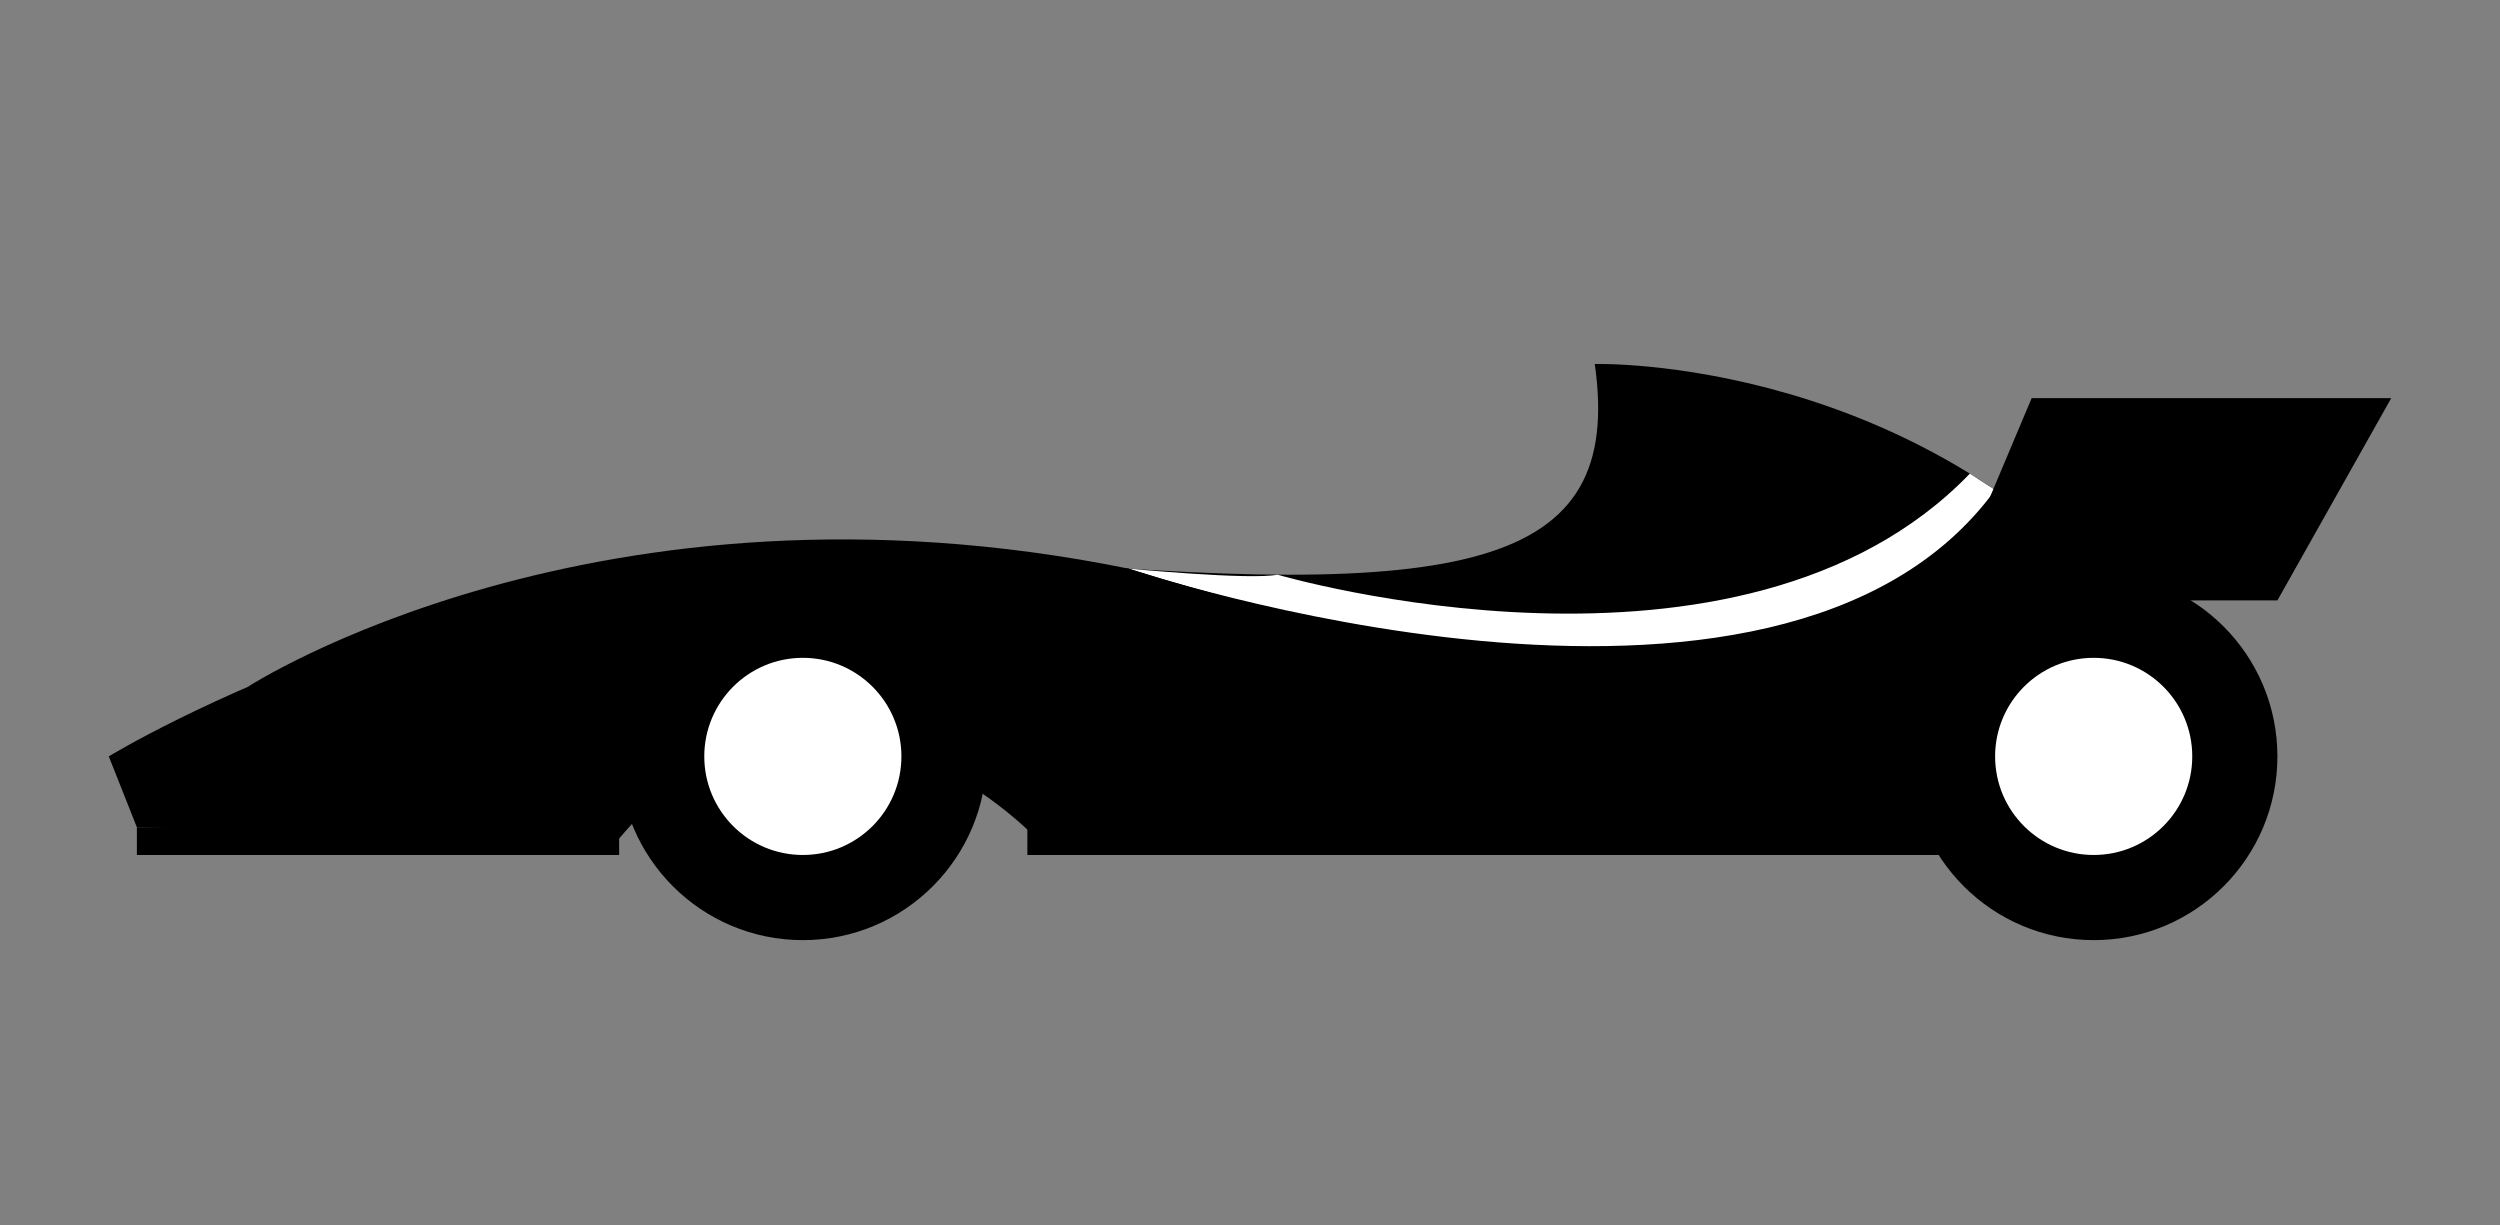 <?xml version="1.0" encoding="utf-8"?>
<!-- Generator: Adobe Illustrator 14.0.0, SVG Export Plug-In . SVG Version: 6.00 Build 43363)  -->
<!DOCTYPE svg PUBLIC "-//W3C//DTD SVG 1.1//EN" "http://www.w3.org/Graphics/SVG/1.1/DTD/svg11.dtd">
<svg version="1.1" id="Livello_1" xmlns="http://www.w3.org/2000/svg" xmlns:xlink="http://www.w3.org/1999/xlink" x="0px" y="0px"
	 width="252px" height="123.5px" viewBox="0 0 252 123.5" enable-background="new 0 0 252 123.5" xml:space="preserve">
<rect x="0" y="0" width="252" height="123.5" fill="#808080" stroke="none"/>
<path d="M13.798,83.39l-2.833-7.145c0,0,40.063-24.553,88.48-20.079c48.417,4.471,64.26,1.309,61.308-19.474
	c0,0,33.656-0.981,55.787,27.068v20.763H104.488c0,0-22.264-23.554-42.079,0L13.798,83.39z"/>
<path fill="#FFFFFF" d="M128.773,57.926c0,0,46.729,13.743,69.788-10.184l2.547,1.649c0,0-15.288,30.583-87.354,7.925
	C113.753,57.317,126.064,58.489,128.773,57.926"/>
<polygon points="204.79,40.134 241.035,40.134 229.561,60.523 196.203,60.523 "/>
<path d="M113.753,57.317c0,0,65.49,22.058,87.354-7.925c0,0,13.586,7.572,16.837,13.584l-1.405,21.809h-99.966
	c0,0-36.191-34.146-91.625-15.537C24.948,69.249,60.105,46.429,113.753,57.317"/>
<rect x="103.56" y="83.39" width="114.386" height="2.792"/>
<rect x="13.797" y="83.39" width="48.612" height="2.792"/>
<path d="M99.445,76.245c0,10.229-8.292,18.52-18.52,18.52c-10.227,0-18.517-8.291-18.517-18.52c0-10.227,8.29-18.519,18.517-18.519
	C91.154,57.726,99.445,66.018,99.445,76.245"/>
<path fill="#FFFFFF" d="M90.862,76.245c0,5.488-4.448,9.937-9.935,9.937c-5.489,0-9.936-4.448-9.936-9.937
	c0-5.485,4.447-9.936,9.936-9.936C86.414,66.309,90.862,70.76,90.862,76.245"/>
<path fill="#FFFFFF" d="M86.423,76.245c0,3.039-2.46,5.498-5.498,5.498c-3.034,0-5.497-2.458-5.497-5.498
	c0-3.035,2.463-5.498,5.497-5.498C83.963,70.747,86.423,73.21,86.423,76.245"/>
<path d="M229.562,76.245c0,10.229-8.291,18.52-18.518,18.52c-10.228,0-18.518-8.291-18.518-18.52
	c0-10.227,8.29-18.519,18.518-18.519C221.271,57.726,229.562,66.018,229.562,76.245"/>
<path fill="#FFFFFF" d="M220.979,76.245c0,5.488-4.447,9.937-9.935,9.937c-5.489,0-9.937-4.448-9.937-9.937
	c0-5.485,4.448-9.936,9.937-9.936C216.533,66.309,220.979,70.76,220.979,76.245"/>
<path fill="#FFFFFF" d="M216.54,76.245c0,3.039-2.46,5.498-5.496,5.498c-3.037,0-5.497-2.458-5.497-5.498
	c0-3.035,2.46-5.498,5.497-5.498C214.08,70.747,216.54,73.21,216.54,76.245"/>
</svg>
